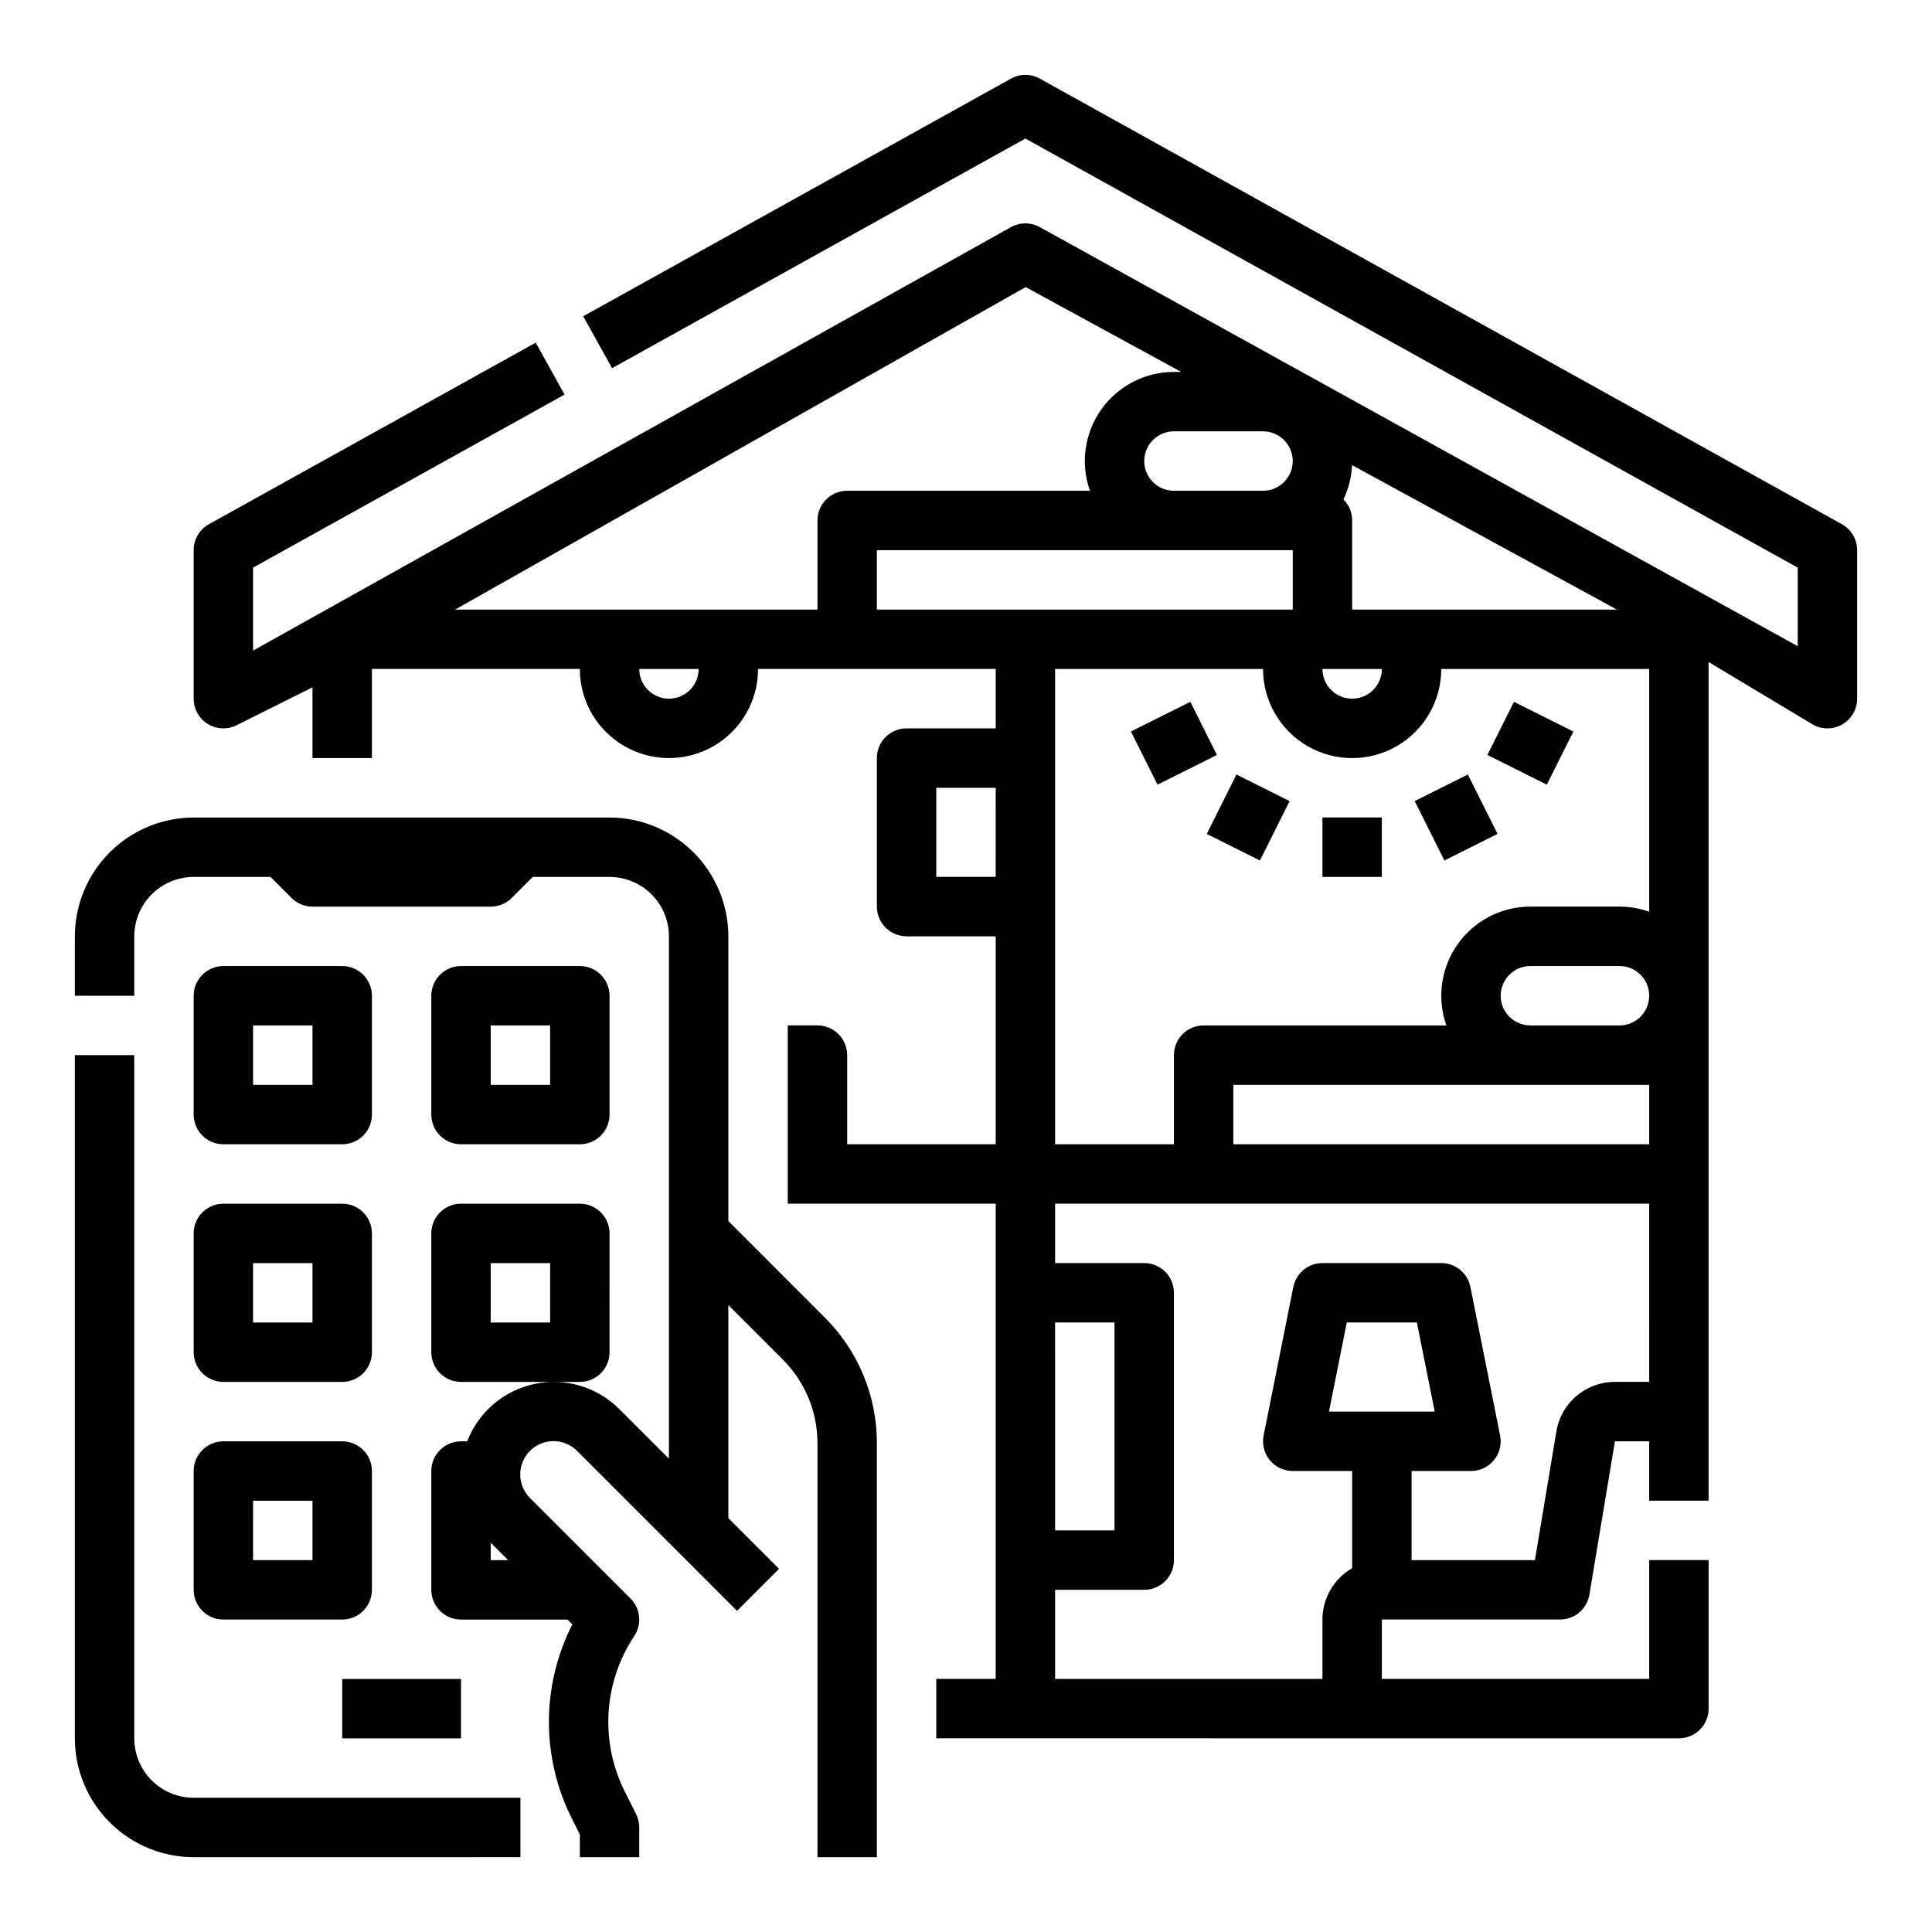 <?xml version="1.0" encoding="UTF-8"?>
<!-- Uploaded to: ICON Repo, www.iconrepo.com, Generator: ICON Repo Mixer Tools -->
<svg fill="#000000" width="800px" height="800px" version="1.1" viewBox="144 144 512 512" xmlns="http://www.w3.org/2000/svg">
 <path d="m636.16 289.79c0-2.859-1.551-5.492-4.051-6.879l-212.54-118.08c-2.379-1.32-5.269-1.32-7.648 0l-113.36 62.977 7.644 13.762 109.54-60.852 204.67 113.71v20.824l-200.9-111.09c-2.387-1.301-5.277-1.281-7.644 0.055l-200.8 112.2v-21.992l82.543-45.855-7.644-13.762-86.594 48.105c-2.5 1.391-4.047 4.023-4.051 6.879v39.359c0 2.731 1.414 5.266 3.734 6.699 2.32 1.434 5.219 1.562 7.66 0.344l20.094-10.047v18.75h15.746v-23.617h55.105c0 8.438 4.5 16.234 11.805 20.453 7.309 4.219 16.312 4.219 23.617 0 7.309-4.219 11.809-12.016 11.809-20.453h62.977v15.742l-23.617 0.004c-4.348 0-7.871 3.523-7.871 7.871v39.359c0 2.09 0.828 4.09 2.305 5.566 1.477 1.477 3.481 2.305 5.566 2.305h23.617v55.105h-39.359v-23.617c0-2.086-0.832-4.09-2.309-5.566s-3.477-2.305-5.566-2.305h-7.871v47.23h55.105v125.95h-15.746v15.742l196.8 0.004c2.09 0 4.09-0.832 5.566-2.305 1.477-1.477 2.309-3.481 2.309-5.566v-39.363h-15.746v31.488h-70.848v-15.742h47.23c3.852 0 7.133-2.781 7.766-6.578l6.777-40.656h9.074v15.742h15.742l0.004-222.25 27.438 16.461v0.004c2.43 1.457 5.461 1.496 7.926 0.098 2.469-1.398 3.996-4.012 3.996-6.852zm-228.29 86.594h-15.746v-23.617h15.742zm94.438-109.12 70.18 38.277h-70.152v-23.617c0-2.09-0.828-4.094-2.309-5.566 1.363-2.848 2.141-5.941 2.281-9.094zm7.898 54.02c0 4.348-3.523 7.871-7.871 7.871-4.348 0-7.875-3.523-7.875-7.871zm-23.617-55.105v0.004c-0.004 4.344-3.527 7.867-7.871 7.871h-23.617c-4.348 0-7.871-3.523-7.871-7.871 0-4.348 3.523-7.875 7.871-7.875h23.617c4.344 0.008 7.867 3.527 7.871 7.875zm-165.31 62.977c-4.344-0.004-7.867-3.523-7.871-7.871h15.742c-0.004 4.348-3.523 7.867-7.871 7.871zm39.359-47.23v23.617h-96.023l151.2-85.461 41.223 22.484h-1.93c-7.668-0.004-14.855 3.719-19.285 9.98-4.426 6.258-5.535 14.281-2.977 21.508h-64.328c-4.348 0-7.875 3.523-7.875 7.871zm15.742 23.617 0.004-15.746h110.21v15.742zm47.23 188.93h15.742v55.105l-15.738-0.004zm72.578 23.617 4.723-23.617h18.578l4.723 23.617zm84.867-7.875h-9.074c-3.731-0.012-7.34 1.309-10.188 3.719-2.848 2.41-4.742 5.754-5.344 9.438l-5.68 34.074h-32.691v-23.613h15.746c2.356 0 4.59-1.059 6.086-2.883 1.496-1.824 2.094-4.223 1.633-6.535l-7.871-39.359c-0.738-3.68-3.969-6.328-7.723-6.328h-31.488c-3.75 0-6.981 2.648-7.719 6.328l-7.871 39.359c-0.461 2.312 0.137 4.711 1.633 6.535 1.492 1.824 3.727 2.883 6.086 2.883h15.742v25.746h0.004c-4.867 2.809-7.867 7.996-7.875 13.613v15.742h-70.848v-23.613h23.617c2.09 0 4.09-0.832 5.566-2.309 1.477-1.477 2.305-3.477 2.305-5.566v-70.848c0-2.086-0.828-4.09-2.305-5.566-1.477-1.477-3.477-2.305-5.566-2.305h-23.617v-15.742h157.44zm0-62.977h-110.21v-15.742h110.21zm-7.871-31.488h-23.617c-4.348 0-7.871-3.523-7.871-7.871s3.523-7.871 7.871-7.871h23.617c4.348 0 7.871 3.523 7.871 7.871s-3.523 7.871-7.871 7.871zm7.871-30.133c-2.527-0.898-5.191-1.355-7.871-1.355h-23.617c-7.668-0.004-14.859 3.719-19.285 9.98s-5.535 14.281-2.977 21.508h-64.328c-4.348 0-7.875 3.523-7.875 7.871v23.617h-31.488v-125.95h55.105c0 8.438 4.5 16.234 11.809 20.453 7.305 4.219 16.309 4.219 23.617 0 7.305-4.219 11.805-12.016 11.805-20.453h55.105zm-86.594-24.973h15.742v15.742l-15.742 0.004zm-27.969-16.574-15.742 7.871-7.043-14.082 15.742-7.871zm5.184 5.184 14.082 7.043-7.871 15.742-14.082-7.043zm82.238 2.688-15.742-7.871 7.043-14.082 15.742 7.871zm-35.008 4.352 14.082-7.043 7.871 15.742-14.082 7.043zm-355.07 248.39v-181.06h15.746v181.06c0.004 4.172 1.664 8.176 4.617 11.125 2.949 2.953 6.953 4.613 11.125 4.617h86.594v15.742l-86.594 0.004c-8.348-0.012-16.352-3.332-22.254-9.234-5.902-5.902-9.223-13.906-9.234-22.254zm102.34-157.44h31.488c2.086 0 4.09-0.828 5.566-2.305 1.473-1.477 2.305-3.481 2.305-5.566v-31.488c0-2.09-0.832-4.09-2.305-5.566-1.477-1.477-3.481-2.305-5.566-2.305h-31.488c-4.348 0-7.875 3.523-7.875 7.871v31.488c0 2.086 0.832 4.09 2.309 5.566 1.477 1.477 3.477 2.305 5.566 2.305zm7.871-31.488h15.742v15.742l-15.742 0.004zm-70.848 31.488h31.488c2.086 0 4.09-0.828 5.566-2.305 1.477-1.477 2.305-3.481 2.305-5.566v-31.488c0-2.09-0.828-4.09-2.305-5.566-1.477-1.477-3.481-2.305-5.566-2.305h-31.488c-4.348 0-7.875 3.523-7.875 7.871v31.488c0 2.086 0.832 4.09 2.309 5.566 1.477 1.477 3.477 2.305 5.566 2.305zm7.871-31.488h15.742v15.742l-15.742 0.004zm-15.746 86.594c0 2.086 0.832 4.09 2.309 5.566 1.477 1.477 3.477 2.305 5.566 2.305h31.488c2.086 0 4.09-0.828 5.566-2.305 1.477-1.477 2.305-3.481 2.305-5.566v-31.488c0-2.09-0.828-4.09-2.305-5.566-1.477-1.477-3.481-2.305-5.566-2.305h-31.488c-4.348 0-7.875 3.523-7.875 7.871zm15.742-23.617h15.746v15.742h-15.742zm-15.742 86.594c0 2.086 0.832 4.09 2.309 5.566 1.477 1.477 3.477 2.305 5.566 2.305h31.488c2.086 0 4.09-0.828 5.566-2.305 1.477-1.477 2.305-3.481 2.305-5.566v-31.488c0-2.09-0.828-4.09-2.305-5.566-1.477-1.477-3.481-2.309-5.566-2.309h-31.488c-4.348 0-7.875 3.527-7.875 7.875zm15.742-23.617h15.746v15.742h-15.742zm94.465-39.359 0.004-31.488c0-2.09-0.832-4.09-2.305-5.566-1.477-1.477-3.481-2.305-5.566-2.305h-31.488c-4.348 0-7.875 3.523-7.875 7.871v31.488c0 2.086 0.832 4.09 2.309 5.566 1.477 1.477 3.477 2.305 5.566 2.305h31.488c2.086 0 4.09-0.828 5.566-2.305 1.473-1.477 2.305-3.481 2.305-5.566zm-15.742-7.871-15.742-0.004v-15.742h15.742zm-23.613 110.21h-31.488v-15.746h31.488zm-86.594-212.55c0.004-4.172 1.664-8.176 4.617-11.125 2.949-2.953 6.953-4.613 11.125-4.617h20.359l5.566 5.566h-0.004c1.477 1.477 3.481 2.305 5.566 2.305h47.234c2.086 0 4.09-0.828 5.566-2.305l5.566-5.566h20.355c4.172 0.004 8.176 1.664 11.125 4.617 2.953 2.949 4.613 6.953 4.617 11.125v138.44l-13.156-13.16c-5.879-5.879-14.336-8.387-22.469-6.66-8.137 1.723-14.848 7.449-17.832 15.207h-1.645c-4.348 0-7.875 3.527-7.875 7.875v31.488c0 2.086 0.832 4.09 2.309 5.566 1.477 1.477 3.477 2.305 5.566 2.305h28.227l1.277 1.277c-8.195 16.082-8.285 35.094-0.234 51.25l2.219 4.434v6.016h15.742v-7.871c0-1.223-0.285-2.43-0.832-3.523l-3.051-6.102c-3.227-6.473-4.688-13.68-4.238-20.898 0.449-7.219 2.793-14.191 6.797-20.215 2.082-3.121 1.672-7.281-0.984-9.934l-26.598-26.598h0.004c-1.68-1.648-2.633-3.902-2.641-6.258-0.012-2.352 0.918-4.613 2.582-6.281 1.668-1.664 3.926-2.594 6.281-2.582 2.356 0.008 4.609 0.961 6.258 2.641l42.34 42.34 11.133-11.133-13.434-13.441v-56.453l14.395 14.395h-0.004c5.926 5.891 9.246 13.906 9.223 22.266v109.65h15.742l0.004-109.65c0.035-12.535-4.949-24.562-13.836-33.398l-25.523-25.527v-75.461c-0.012-8.348-3.332-16.352-9.234-22.254-5.902-5.902-13.906-9.223-22.254-9.234h-110.21c-8.348 0.012-16.352 3.332-22.254 9.234-5.902 5.902-9.223 13.906-9.234 22.254v15.742l15.746 0.004zm94.465 165.31v-4.606l4.609 4.606z"/>
</svg>